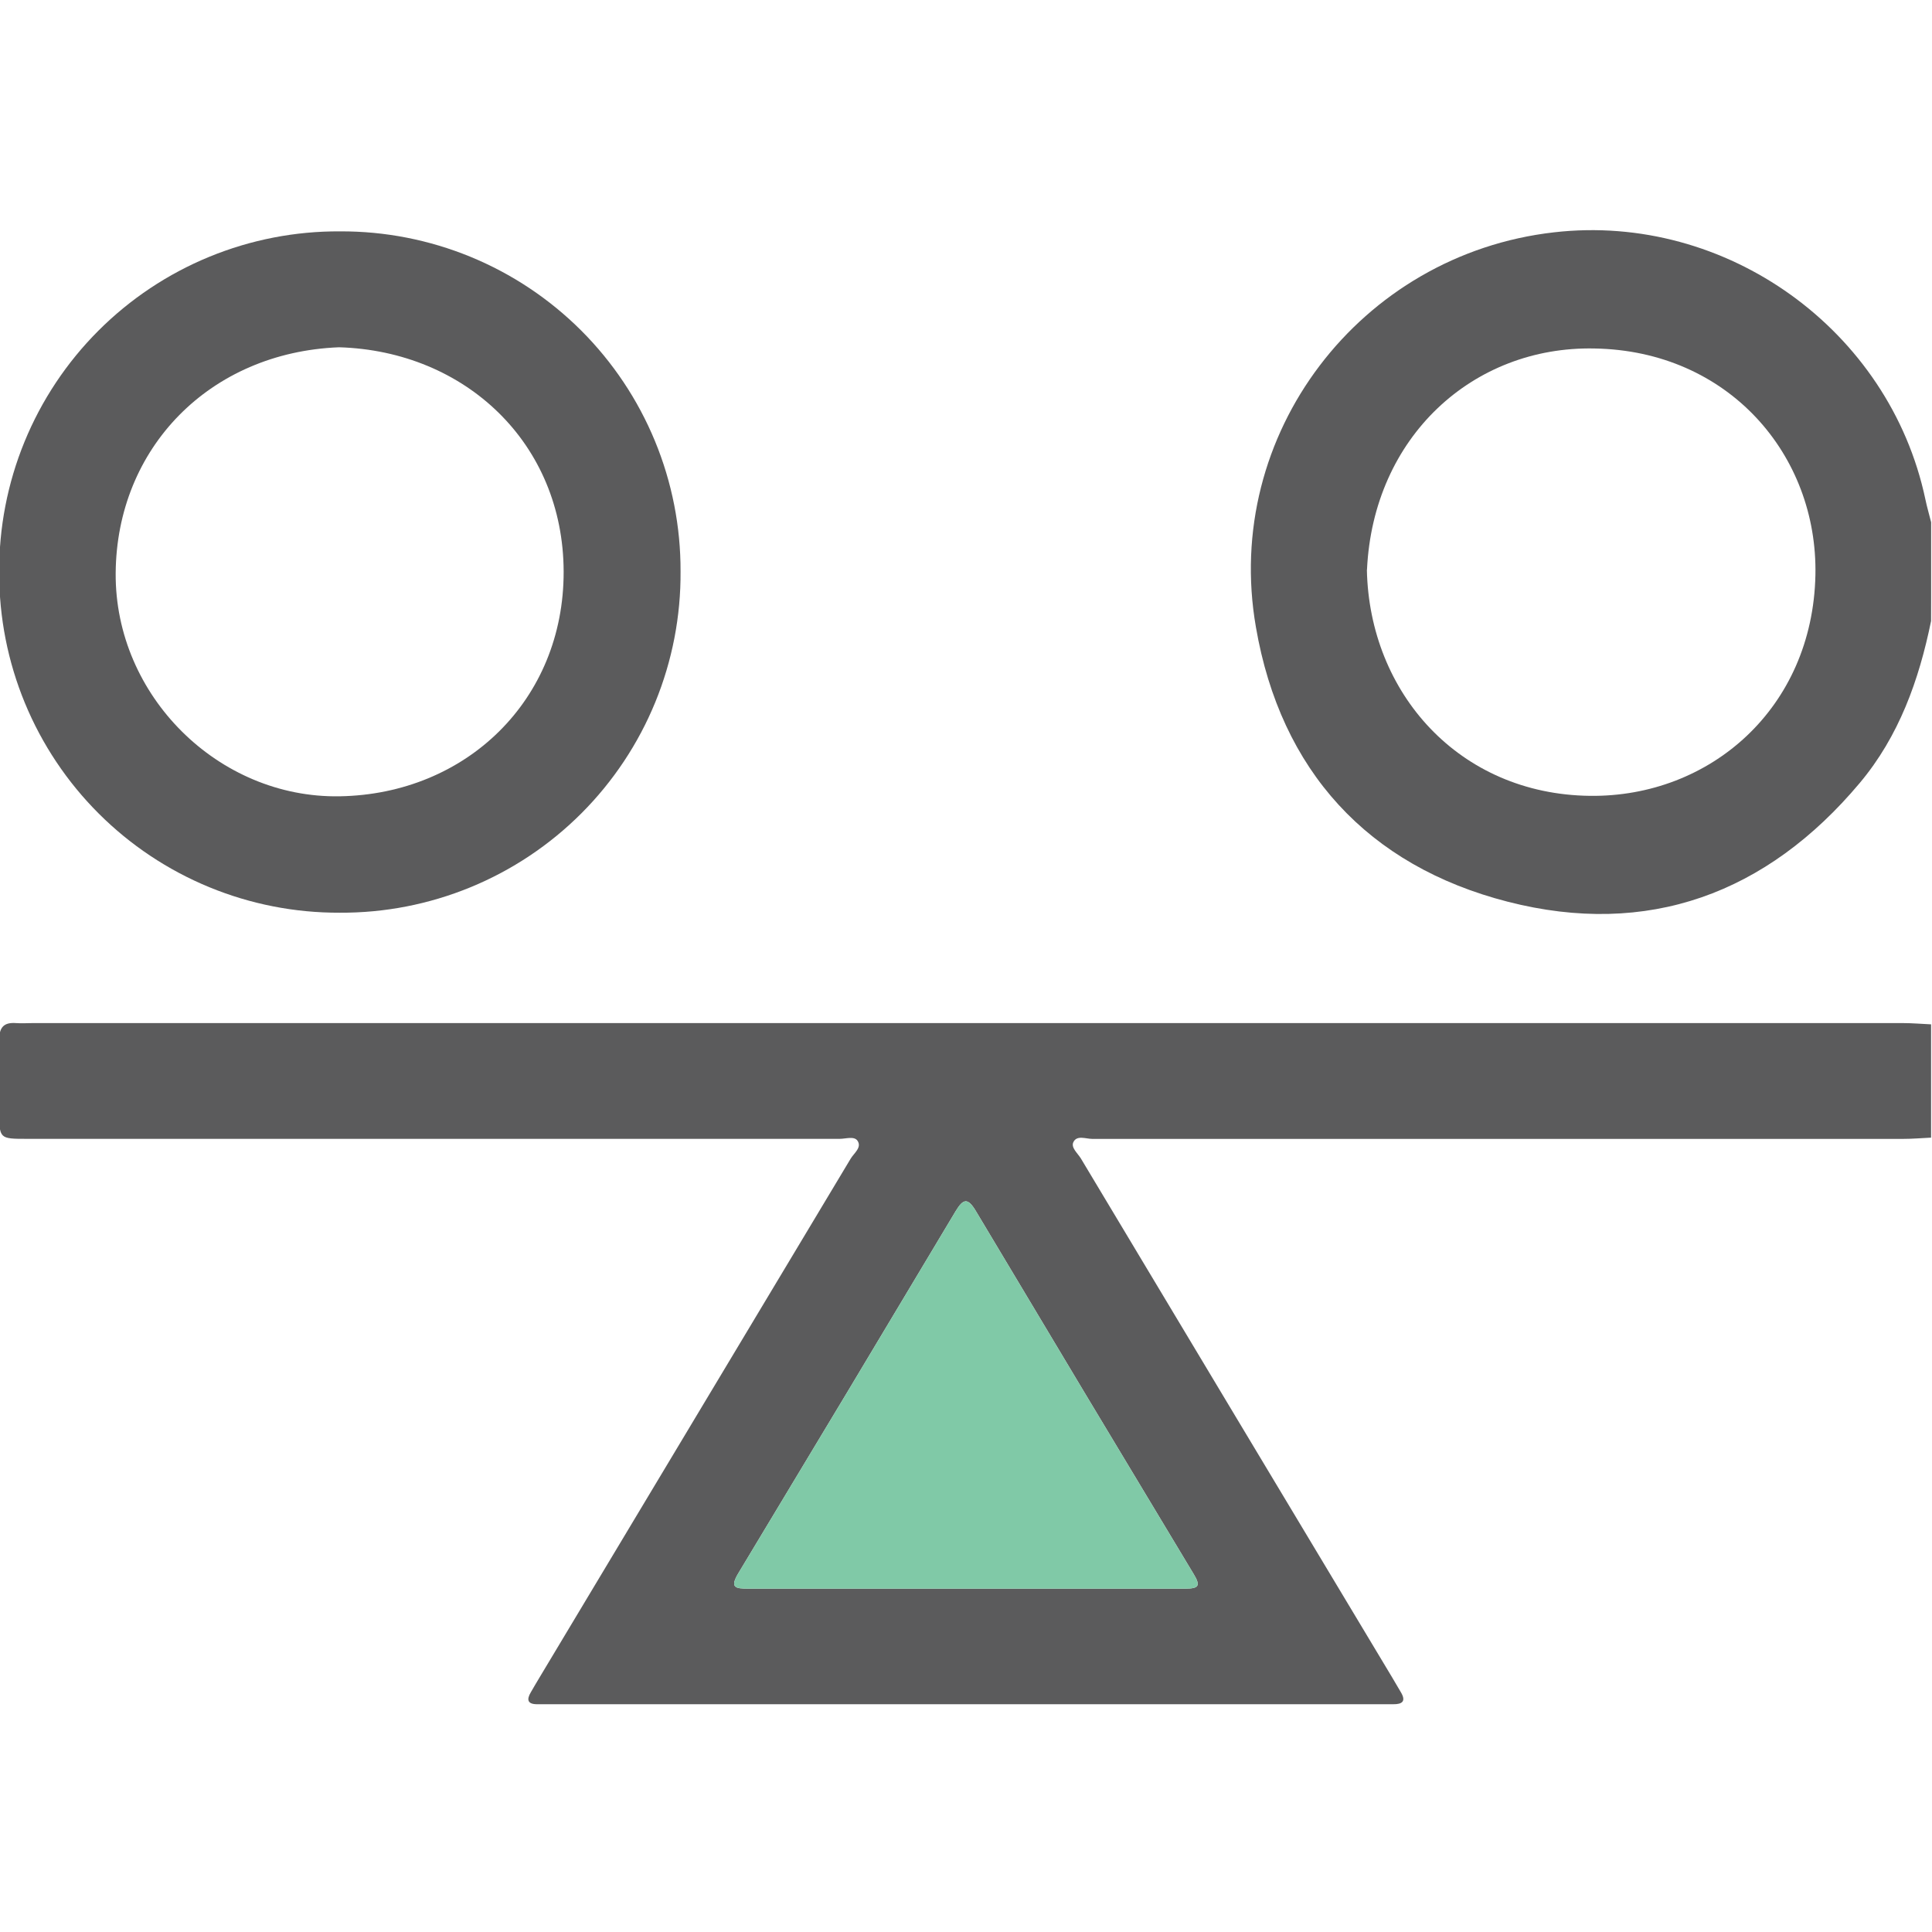 <svg width="512" height="512" viewBox="0 0 512 512" fill="none" xmlns="http://www.w3.org/2000/svg">
<g clip-path="url(#clip0_554_465)">
<g clip-path="url(#clip1_554_465)">
<path d="M511.757 301.485C509.274 301.605 506.791 301.819 504.295 301.819C432.689 301.819 361.079 301.819 289.464 301.819C287.768 301.819 285.379 300.751 284.458 302.673C283.75 304.141 285.606 305.623 286.447 307.011C313.92 352.862 341.411 398.695 368.919 444.509C369.693 445.844 370.428 447.099 371.202 448.381C372.697 450.837 371.656 451.678 369.159 451.638C367.998 451.638 366.823 451.638 365.662 451.638H142.341C139.818 451.638 139.498 450.437 140.672 448.474C141.433 447.139 142.181 445.885 142.955 444.59C170.437 398.766 197.923 352.933 225.414 307.092C226.282 305.623 228.444 304.115 227.269 302.339C226.402 301.004 224.146 301.805 222.53 301.805C150.755 301.805 78.976 301.805 7.192 301.805C-0.19 301.805 -0.19 301.805 -0.203 294.463C-0.203 288.135 -0.096 281.808 -0.203 275.48C-0.203 272.25 1.038 270.888 4.229 271.128C5.711 271.235 7.219 271.128 8.714 271.128H504.295C506.791 271.128 509.274 271.355 511.757 271.462V301.485ZM255.757 421.001C275.22 421.001 294.683 421.001 314.147 421.001C317.631 421.001 318.245 420.294 316.349 417.17C297.037 385.132 277.783 353.04 258.587 320.895C256.464 317.344 255.25 317.664 253.247 320.988C234.14 352.973 214.966 384.918 195.725 416.823C193.362 420.734 194.764 421.028 198.395 421.001C217.498 421.001 236.627 421.001 255.757 421.001Z" fill="#5B5B5C"/>
<path d="M255.757 421.001H314.147C317.631 421.001 318.245 420.294 316.349 417.17C297.037 385.132 277.783 353.04 258.587 320.895C256.464 317.344 255.25 317.664 253.247 320.988C234.14 352.973 214.966 384.918 195.725 416.823C193.362 420.734 194.764 421.028 198.395 421.001H255.757Z" fill="#80C9A7"/>
<path d="M511.752 164.585C508.548 180.257 503.248 195.115 492.836 207.517C468.193 236.885 436.648 248.473 399.577 238.968C362.506 229.463 339.385 204.26 332.831 166.201C323.913 115.086 360.451 67.416 411.819 61.569C457.487 56.322 500.752 87.44 510.243 132.32C510.684 134.429 511.298 136.498 511.819 138.594L511.752 164.585ZM362.239 150.996C362.893 183.595 386.629 210.494 421.337 210.907C453.175 211.295 480.354 187.706 481.102 152.424C481.769 120.559 458.061 92.926 422.512 92.352C390.34 91.698 363.908 115.78 362.266 150.996H362.239Z" fill="#5B5B5C"/>
<path d="M180.354 151.409C180.439 163.303 178.161 175.095 173.653 186.102C169.144 197.109 162.494 207.11 154.089 215.527C145.684 223.943 135.691 230.606 124.69 235.129C113.69 239.653 101.9 241.946 90.006 241.877C78.156 241.921 66.413 239.621 55.455 235.11C44.497 230.598 34.539 223.965 26.154 215.59C17.77 207.215 11.124 197.265 6.6 186.312C2.075 175.359 -0.239 163.62 -0.209 151.769C-0.294 139.875 1.985 128.082 6.495 117.075C11.004 106.068 17.656 96.067 26.062 87.651C34.469 79.236 44.463 72.574 55.465 68.053C66.468 63.532 78.258 61.241 90.153 61.314C102.004 61.263 113.747 63.558 124.707 68.066C135.667 72.574 145.626 79.207 154.011 87.582C162.396 95.957 169.04 105.908 173.562 116.862C178.083 127.817 180.391 139.558 180.354 151.409ZM89.859 92.031C55.578 93.366 30.882 118.73 30.655 151.916C30.441 184.368 57.874 211.588 90.033 211.027C123.593 210.453 149.437 185.476 149.371 151.502C149.304 117.528 123.379 93.032 89.859 92.031Z" fill="#5B5B5C"/>
</g>
</g>
<defs>
<clipPath id="clip0_554_465">
<rect width="512" height="512" fill="white"/>
</clipPath>
<clipPath id="clip1_554_465">
<rect width="512" height="390.735" fill="white" transform="translate(-0.23 60.984)"/>
</clipPath>
</defs>
</svg>
